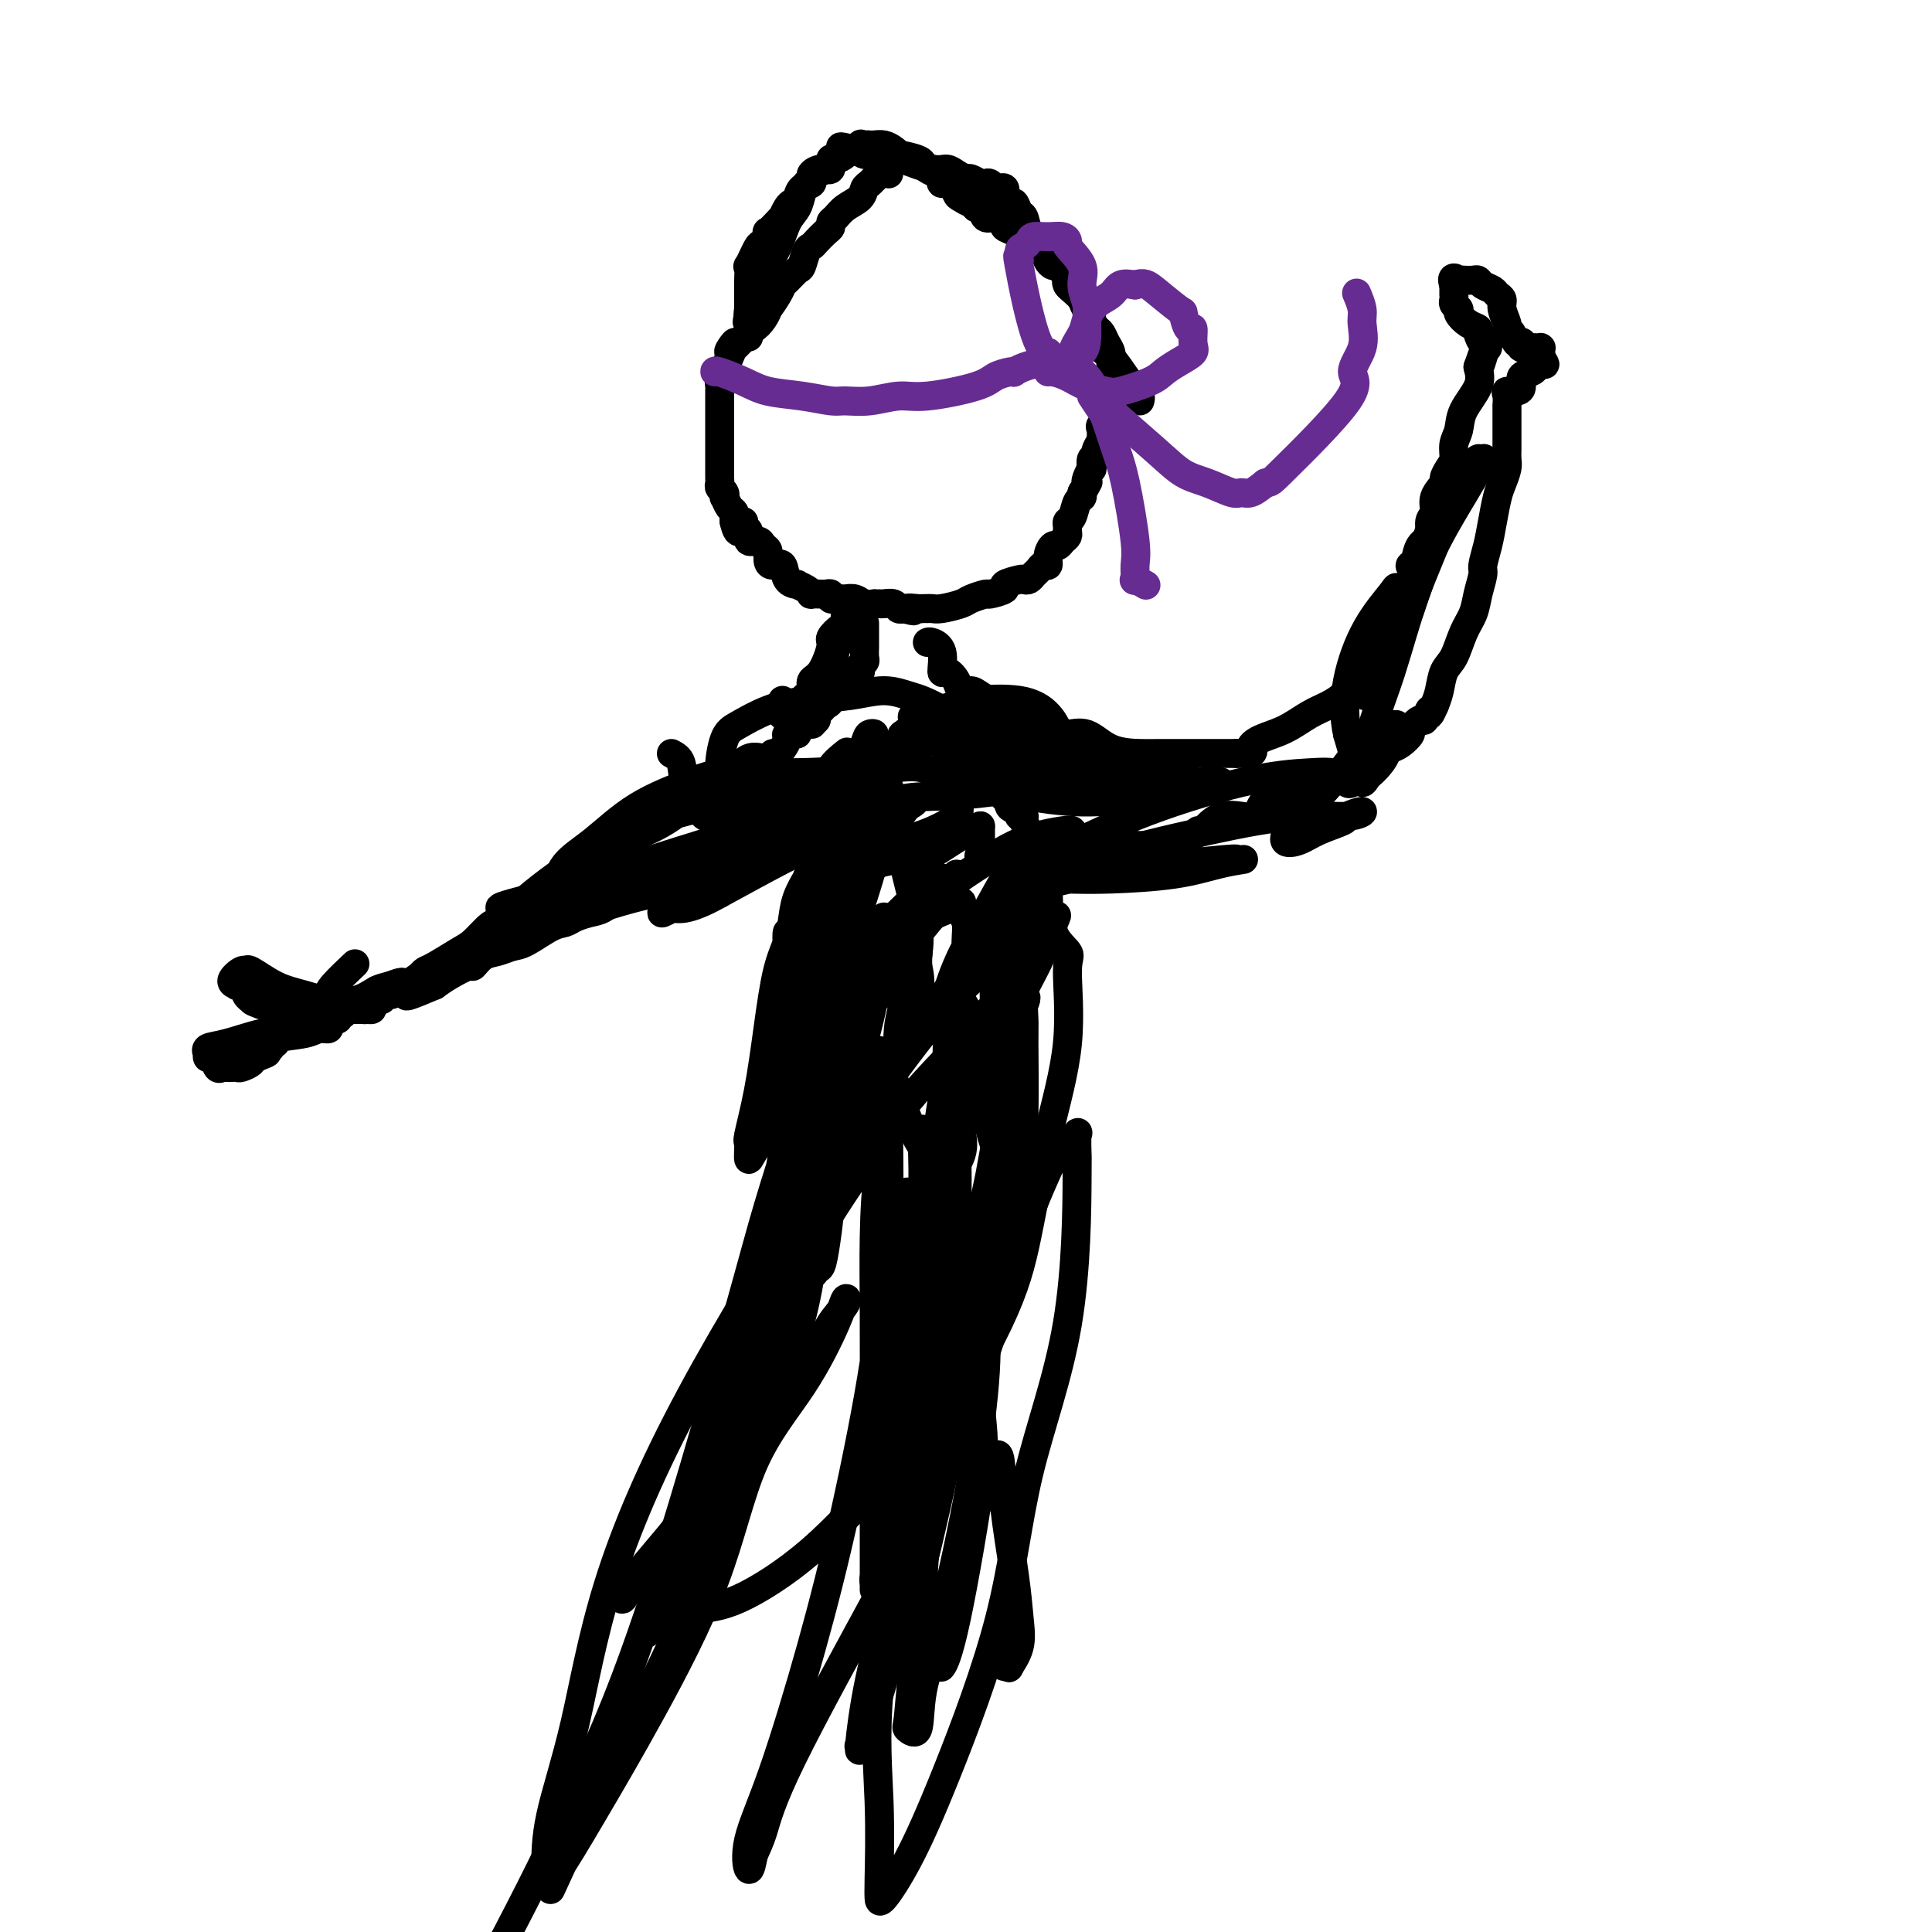 <svg viewBox='0 0 400 400' version='1.1' xmlns='http://www.w3.org/2000/svg' xmlns:xlink='http://www.w3.org/1999/xlink'><g fill='none' stroke='#000000' stroke-width='6' stroke-linecap='round' stroke-linejoin='round'><path d='M184,36c-0.726,-0.120 -1.452,-0.240 -2,0c-0.548,0.240 -0.919,0.841 -1,1c-0.081,0.159 0.126,-0.123 0,0c-0.126,0.123 -0.587,0.653 -1,1c-0.413,0.347 -0.780,0.513 -1,1c-0.220,0.487 -0.293,1.297 -1,2c-0.707,0.703 -2.048,1.301 -3,2c-0.952,0.699 -1.516,1.500 -2,2c-0.484,0.500 -0.889,0.698 -1,1c-0.111,0.302 0.073,0.709 0,1c-0.073,0.291 -0.401,0.467 -1,1c-0.599,0.533 -1.469,1.423 -2,2c-0.531,0.577 -0.723,0.841 -1,1c-0.277,0.159 -0.638,0.213 -1,1c-0.362,0.787 -0.726,2.306 -1,3c-0.274,0.694 -0.459,0.562 -1,1c-0.541,0.438 -1.437,1.447 -2,2c-0.563,0.553 -0.794,0.651 -1,1c-0.206,0.349 -0.387,0.949 -1,2c-0.613,1.051 -1.657,2.554 -2,3c-0.343,0.446 0.014,-0.165 0,0c-0.014,0.165 -0.399,1.105 -1,2c-0.601,0.895 -1.419,1.745 -2,2c-0.581,0.255 -0.926,-0.085 -1,0c-0.074,0.085 0.122,0.596 0,1c-0.122,0.404 -0.561,0.702 -1,1'/><path d='M154,70c-5.051,5.354 -2.678,1.738 -2,1c0.678,-0.738 -0.340,1.402 -1,3c-0.660,1.598 -0.961,2.653 -1,3c-0.039,0.347 0.186,-0.014 0,0c-0.186,0.014 -0.782,0.403 -1,1c-0.218,0.597 -0.058,1.403 0,2c0.058,0.597 0.016,0.986 0,1c-0.016,0.014 -0.004,-0.348 0,0c0.004,0.348 0.001,1.406 0,2c-0.001,0.594 -0.000,0.723 0,1c0.000,0.277 0.000,0.704 0,1c-0.000,0.296 -0.000,0.463 0,1c0.000,0.537 0.000,1.443 0,2c-0.000,0.557 -0.000,0.765 0,1c0.000,0.235 -0.000,0.496 0,1c0.000,0.504 0.000,1.252 0,2c-0.000,0.748 -0.000,1.496 0,2c0.000,0.504 0.000,0.765 0,1c-0.000,0.235 -0.001,0.444 0,1c0.001,0.556 0.004,1.458 0,2c-0.004,0.542 -0.015,0.724 0,1c0.015,0.276 0.056,0.647 0,1c-0.056,0.353 -0.208,0.690 0,1c0.208,0.310 0.778,0.594 1,1c0.222,0.406 0.098,0.935 0,1c-0.098,0.065 -0.170,-0.333 0,0c0.170,0.333 0.582,1.399 1,2c0.418,0.601 0.843,0.739 1,1c0.157,0.261 0.045,0.646 0,1c-0.045,0.354 -0.022,0.677 0,1'/><path d='M152,108c0.935,4.278 1.774,0.974 2,0c0.226,-0.974 -0.161,0.383 0,1c0.161,0.617 0.870,0.493 1,1c0.130,0.507 -0.320,1.645 0,2c0.320,0.355 1.408,-0.072 2,0c0.592,0.072 0.688,0.643 1,1c0.312,0.357 0.842,0.498 1,1c0.158,0.502 -0.055,1.364 0,2c0.055,0.636 0.377,1.045 1,1c0.623,-0.045 1.546,-0.545 2,0c0.454,0.545 0.437,2.136 1,3c0.563,0.864 1.704,1.002 2,1c0.296,-0.002 -0.254,-0.144 0,0c0.254,0.144 1.310,0.575 2,1c0.690,0.425 1.012,0.845 1,1c-0.012,0.155 -0.359,0.045 0,0c0.359,-0.045 1.424,-0.026 2,0c0.576,0.026 0.664,0.060 1,0c0.336,-0.060 0.919,-0.213 1,0c0.081,0.213 -0.341,0.793 0,1c0.341,0.207 1.444,0.041 2,0c0.556,-0.041 0.565,0.041 1,0c0.435,-0.041 1.297,-0.207 2,0c0.703,0.207 1.248,0.788 2,1c0.752,0.212 1.711,0.056 2,0c0.289,-0.056 -0.091,-0.011 0,0c0.091,0.011 0.654,-0.011 1,0c0.346,0.011 0.474,0.054 1,0c0.526,-0.054 1.449,-0.207 2,0c0.551,0.207 0.729,0.773 1,1c0.271,0.227 0.636,0.113 1,0'/><path d='M187,126c3.831,0.928 1.407,0.248 1,0c-0.407,-0.248 1.201,-0.066 2,0c0.799,0.066 0.788,0.015 1,0c0.212,-0.015 0.646,0.007 1,0c0.354,-0.007 0.628,-0.044 1,0c0.372,0.044 0.843,0.170 2,0c1.157,-0.170 3.002,-0.637 4,-1c0.998,-0.363 1.151,-0.622 2,-1c0.849,-0.378 2.396,-0.876 3,-1c0.604,-0.124 0.266,0.124 1,0c0.734,-0.124 2.539,-0.621 3,-1c0.461,-0.379 -0.424,-0.641 0,-1c0.424,-0.359 2.155,-0.817 3,-1c0.845,-0.183 0.803,-0.092 1,0c0.197,0.092 0.631,0.184 1,0c0.369,-0.184 0.672,-0.643 1,-1c0.328,-0.357 0.679,-0.611 1,-1c0.321,-0.389 0.611,-0.912 1,-1c0.389,-0.088 0.878,0.261 1,0c0.122,-0.261 -0.121,-1.131 0,-2c0.121,-0.869 0.607,-1.739 1,-2c0.393,-0.261 0.694,0.085 1,0c0.306,-0.085 0.617,-0.601 1,-1c0.383,-0.399 0.838,-0.682 1,-1c0.162,-0.318 0.032,-0.670 0,-1c-0.032,-0.330 0.034,-0.638 0,-1c-0.034,-0.362 -0.166,-0.779 0,-1c0.166,-0.221 0.632,-0.245 1,-1c0.368,-0.755 0.637,-2.242 1,-3c0.363,-0.758 0.818,-0.788 1,-1c0.182,-0.212 0.091,-0.606 0,-1'/><path d='M224,102c1.789,-3.057 1.263,-2.200 1,-2c-0.263,0.200 -0.263,-0.257 0,-1c0.263,-0.743 0.789,-1.772 1,-2c0.211,-0.228 0.108,0.343 0,0c-0.108,-0.343 -0.221,-1.601 0,-2c0.221,-0.399 0.777,0.062 1,0c0.223,-0.062 0.113,-0.646 0,-1c-0.113,-0.354 -0.228,-0.476 0,-1c0.228,-0.524 0.801,-1.448 1,-2c0.199,-0.552 0.025,-0.732 0,-1c-0.025,-0.268 0.098,-0.624 0,-1c-0.098,-0.376 -0.419,-0.770 0,-1c0.419,-0.230 1.576,-0.294 2,-1c0.424,-0.706 0.114,-2.052 0,-3c-0.114,-0.948 -0.030,-1.497 0,-2c0.030,-0.503 0.008,-0.961 0,-1c-0.008,-0.039 -0.002,0.340 0,0c0.002,-0.340 0.000,-1.400 0,-2c-0.000,-0.600 0.001,-0.741 0,-1c-0.001,-0.259 -0.003,-0.635 0,-1c0.003,-0.365 0.012,-0.717 0,-1c-0.012,-0.283 -0.044,-0.495 0,-1c0.044,-0.505 0.166,-1.304 0,-2c-0.166,-0.696 -0.618,-1.291 -1,-2c-0.382,-0.709 -0.694,-1.533 -1,-2c-0.306,-0.467 -0.607,-0.576 -1,-1c-0.393,-0.424 -0.879,-1.163 -1,-2c-0.121,-0.837 0.122,-1.771 0,-2c-0.122,-0.229 -0.610,0.246 -1,0c-0.390,-0.246 -0.683,-1.213 -1,-2c-0.317,-0.787 -0.659,-1.393 -1,-2'/><path d='M223,60c-1.550,-2.361 -1.925,-0.763 -2,-1c-0.075,-0.237 0.148,-2.309 0,-3c-0.148,-0.691 -0.669,-0.002 -1,0c-0.331,0.002 -0.474,-0.684 -1,-1c-0.526,-0.316 -1.436,-0.264 -2,-1c-0.564,-0.736 -0.781,-2.262 -1,-3c-0.219,-0.738 -0.440,-0.689 -1,-1c-0.560,-0.311 -1.459,-0.981 -2,-2c-0.541,-1.019 -0.723,-2.386 -1,-3c-0.277,-0.614 -0.649,-0.475 -1,-1c-0.351,-0.525 -0.682,-1.714 -1,-2c-0.318,-0.286 -0.624,0.329 -1,0c-0.376,-0.329 -0.822,-1.604 -1,-2c-0.178,-0.396 -0.089,0.086 0,0c0.089,-0.086 0.178,-0.741 0,-1c-0.178,-0.259 -0.624,-0.121 -1,0c-0.376,0.121 -0.682,0.225 -1,0c-0.318,-0.225 -0.648,-0.777 -1,-1c-0.352,-0.223 -0.727,-0.115 -1,0c-0.273,0.115 -0.443,0.237 -1,0c-0.557,-0.237 -1.500,-0.832 -2,-1c-0.500,-0.168 -0.556,0.092 -1,0c-0.444,-0.092 -1.275,-0.536 -2,-1c-0.725,-0.464 -1.343,-0.946 -2,-1c-0.657,-0.054 -1.352,0.322 -3,0c-1.648,-0.322 -4.249,-1.340 -6,-2c-1.751,-0.660 -2.651,-0.961 -4,-1c-1.349,-0.039 -3.145,0.186 -4,0c-0.855,-0.186 -0.769,-0.781 -1,-1c-0.231,-0.219 -0.780,-0.063 -1,0c-0.220,0.063 -0.110,0.031 0,0'/><path d='M177,31c-4.736,-1.126 -2.575,-0.442 -2,0c0.575,0.442 -0.437,0.643 -1,1c-0.563,0.357 -0.679,0.869 -1,1c-0.321,0.131 -0.847,-0.120 -1,0c-0.153,0.120 0.066,0.610 0,1c-0.066,0.390 -0.417,0.681 -1,1c-0.583,0.319 -1.399,0.667 -2,1c-0.601,0.333 -0.987,0.653 -1,1c-0.013,0.347 0.348,0.722 0,1c-0.348,0.278 -1.403,0.460 -2,1c-0.597,0.540 -0.734,1.436 -1,2c-0.266,0.564 -0.662,0.794 -1,1c-0.338,0.206 -0.620,0.389 -1,1c-0.380,0.611 -0.859,1.651 -1,2c-0.141,0.349 0.054,0.009 0,0c-0.054,-0.009 -0.358,0.314 -1,1c-0.642,0.686 -1.624,1.735 -2,2c-0.376,0.265 -0.147,-0.253 0,0c0.147,0.253 0.211,1.277 0,2c-0.211,0.723 -0.698,1.146 -1,1c-0.302,-0.146 -0.421,-0.862 -1,0c-0.579,0.862 -1.619,3.301 -2,4c-0.381,0.699 -0.102,-0.342 0,0c0.102,0.342 0.027,2.066 0,3c-0.027,0.934 -0.007,1.076 0,1c0.007,-0.076 0.002,-0.371 0,0c-0.002,0.371 -0.001,1.409 0,2c0.001,0.591 0.000,0.736 0,1c-0.000,0.264 -0.000,0.648 0,1c0.000,0.352 0.000,0.672 0,1c-0.000,0.328 -0.000,0.664 0,1'/><path d='M155,65c-0.619,2.815 -0.166,1.353 0,1c0.166,-0.353 0.044,0.405 0,1c-0.044,0.595 -0.011,1.028 0,1c0.011,-0.028 0.002,-0.518 0,0c-0.002,0.518 0.005,2.043 0,2c-0.005,-0.043 -0.022,-1.653 0,-2c0.022,-0.347 0.081,0.568 0,0c-0.081,-0.568 -0.303,-2.618 0,-4c0.303,-1.382 1.131,-2.096 2,-3c0.869,-0.904 1.781,-1.999 2,-3c0.219,-1.001 -0.254,-1.910 0,-3c0.254,-1.090 1.233,-2.362 2,-4c0.767,-1.638 1.320,-3.643 2,-5c0.680,-1.357 1.487,-2.065 2,-3c0.513,-0.935 0.731,-2.097 1,-3c0.269,-0.903 0.587,-1.546 1,-2c0.413,-0.454 0.919,-0.718 1,-1c0.081,-0.282 -0.264,-0.583 0,-1c0.264,-0.417 1.135,-0.952 2,-1c0.865,-0.048 1.723,0.390 2,0c0.277,-0.390 -0.028,-1.607 0,-2c0.028,-0.393 0.389,0.039 1,0c0.611,-0.039 1.472,-0.549 2,-1c0.528,-0.451 0.722,-0.843 1,-1c0.278,-0.157 0.639,-0.078 1,0'/><path d='M177,31c1.881,-1.619 1.084,-1.167 1,-1c-0.084,0.167 0.544,0.047 1,0c0.456,-0.047 0.740,-0.023 1,0c0.260,0.023 0.497,0.044 1,0c0.503,-0.044 1.273,-0.153 2,0c0.727,0.153 1.410,0.567 2,1c0.590,0.433 1.086,0.886 1,1c-0.086,0.114 -0.753,-0.110 0,0c0.753,0.110 2.926,0.554 4,1c1.074,0.446 1.048,0.893 1,1c-0.048,0.107 -0.120,-0.125 0,0c0.120,0.125 0.431,0.606 1,1c0.569,0.394 1.395,0.701 2,1c0.605,0.299 0.987,0.591 1,1c0.013,0.409 -0.344,0.937 0,1c0.344,0.063 1.388,-0.338 2,0c0.612,0.338 0.790,1.415 1,2c0.210,0.585 0.452,0.676 1,1c0.548,0.324 1.403,0.879 2,1c0.597,0.121 0.936,-0.193 1,0c0.064,0.193 -0.147,0.892 0,1c0.147,0.108 0.650,-0.374 1,0c0.350,0.374 0.545,1.606 1,2c0.455,0.394 1.168,-0.049 2,0c0.832,0.049 1.781,0.591 2,1c0.219,0.409 -0.292,0.687 0,1c0.292,0.313 1.386,0.661 2,1c0.614,0.339 0.747,0.668 1,1c0.253,0.332 0.627,0.666 1,1'/><path d='M212,50c3.357,2.571 0.750,0.500 0,0c-0.750,-0.500 0.359,0.573 1,1c0.641,0.427 0.816,0.210 1,0c0.184,-0.210 0.378,-0.411 1,0c0.622,0.411 1.672,1.434 2,2c0.328,0.566 -0.065,0.676 0,1c0.065,0.324 0.589,0.863 1,1c0.411,0.137 0.708,-0.128 1,0c0.292,0.128 0.579,0.648 1,1c0.421,0.352 0.976,0.534 1,1c0.024,0.466 -0.482,1.215 0,2c0.482,0.785 1.953,1.606 3,3c1.047,1.394 1.672,3.361 2,5c0.328,1.639 0.360,2.951 1,4c0.640,1.049 1.888,1.835 3,3c1.112,1.165 2.088,2.708 3,4c0.912,1.292 1.761,2.332 2,3c0.239,0.668 -0.132,0.962 0,1c0.132,0.038 0.766,-0.182 1,0c0.234,0.182 0.067,0.766 0,1c-0.067,0.234 -0.033,0.117 0,0'/><path d='M179,129c0.000,0.438 0.000,0.876 0,1c-0.000,0.124 -0.000,-0.065 0,0c0.000,0.065 0.001,0.385 0,1c-0.001,0.615 -0.004,1.527 0,2c0.004,0.473 0.015,0.509 0,1c-0.015,0.491 -0.055,1.438 0,2c0.055,0.562 0.207,0.738 0,1c-0.207,0.262 -0.771,0.608 -1,1c-0.229,0.392 -0.122,0.830 0,1c0.122,0.170 0.259,0.074 0,0c-0.259,-0.074 -0.913,-0.124 -1,0c-0.087,0.124 0.393,0.424 0,1c-0.393,0.576 -1.660,1.429 -2,2c-0.340,0.571 0.245,0.860 0,1c-0.245,0.140 -1.321,0.130 -2,0c-0.679,-0.130 -0.960,-0.381 -1,0c-0.040,0.381 0.160,1.395 0,2c-0.160,0.605 -0.681,0.803 -1,1c-0.319,0.197 -0.436,0.393 -1,1c-0.564,0.607 -1.575,1.625 -2,2c-0.425,0.375 -0.264,0.107 0,0c0.264,-0.107 0.632,-0.054 1,0'/><path d='M169,149c-1.500,1.667 -0.750,0.833 0,0'/><path d='M192,133c0.192,-0.102 0.384,-0.204 1,0c0.616,0.204 1.656,0.714 2,2c0.344,1.286 -0.006,3.349 0,4c0.006,0.651 0.370,-0.111 1,0c0.630,0.111 1.525,1.094 2,2c0.475,0.906 0.529,1.734 1,2c0.471,0.266 1.358,-0.031 2,0c0.642,0.031 1.039,0.389 2,1c0.961,0.611 2.486,1.474 4,2c1.514,0.526 3.017,0.715 4,1c0.983,0.285 1.447,0.667 2,1c0.553,0.333 1.196,0.615 2,1c0.804,0.385 1.768,0.871 2,1c0.232,0.129 -0.268,-0.099 0,0c0.268,0.099 1.304,0.524 2,1c0.696,0.476 1.053,1.003 2,1c0.947,-0.003 2.484,-0.537 4,0c1.516,0.537 3.013,2.144 5,3c1.987,0.856 4.466,0.961 6,1c1.534,0.039 2.122,0.010 4,0c1.878,-0.010 5.044,-0.003 7,0c1.956,0.003 2.702,0.001 4,0c1.298,-0.001 3.149,-0.000 5,0'/><path d='M256,156c4.644,0.028 3.253,-0.401 3,-1c-0.253,-0.599 0.632,-1.368 2,-2c1.368,-0.632 3.219,-1.128 5,-2c1.781,-0.872 3.492,-2.120 5,-3c1.508,-0.880 2.813,-1.393 4,-2c1.187,-0.607 2.254,-1.307 3,-2c0.746,-0.693 1.169,-1.379 2,-2c0.831,-0.621 2.068,-1.175 3,-2c0.932,-0.825 1.559,-1.919 2,-3c0.441,-1.081 0.694,-2.147 1,-3c0.306,-0.853 0.663,-1.492 1,-2c0.337,-0.508 0.655,-0.885 1,-2c0.345,-1.115 0.719,-2.968 1,-4c0.281,-1.032 0.469,-1.243 1,-2c0.531,-0.757 1.404,-2.060 2,-3c0.596,-0.940 0.915,-1.516 1,-2c0.085,-0.484 -0.064,-0.877 0,-2c0.064,-1.123 0.341,-2.975 1,-4c0.659,-1.025 1.701,-1.224 2,-2c0.299,-0.776 -0.145,-2.129 0,-3c0.145,-0.871 0.879,-1.259 1,-2c0.121,-0.741 -0.370,-1.836 0,-3c0.370,-1.164 1.601,-2.398 2,-3c0.399,-0.602 -0.033,-0.572 0,-1c0.033,-0.428 0.531,-1.313 1,-2c0.469,-0.687 0.907,-1.177 1,-2c0.093,-0.823 -0.160,-1.980 0,-3c0.160,-1.020 0.734,-1.902 1,-3c0.266,-1.098 0.226,-2.411 1,-4c0.774,-1.589 2.364,-3.454 3,-5c0.636,-1.546 0.318,-2.773 0,-4'/><path d='M306,76c3.489,-9.933 1.711,-4.267 1,-2c-0.711,2.267 -0.356,1.133 0,0'/><path d='M175,127c-0.013,0.717 -0.026,1.435 0,2c0.026,0.565 0.093,0.978 0,1c-0.093,0.022 -0.344,-0.346 -1,0c-0.656,0.346 -1.716,1.406 -2,2c-0.284,0.594 0.208,0.722 0,2c-0.208,1.278 -1.116,3.704 -2,5c-0.884,1.296 -1.742,1.461 -2,2c-0.258,0.539 0.086,1.454 0,2c-0.086,0.546 -0.600,0.725 -1,1c-0.400,0.275 -0.685,0.648 -1,1c-0.315,0.352 -0.659,0.684 -1,1c-0.341,0.316 -0.680,0.618 -1,1c-0.320,0.382 -0.622,0.846 -1,1c-0.378,0.154 -0.833,-0.001 -1,0c-0.167,0.001 -0.045,0.158 0,0c0.045,-0.158 0.012,-0.630 0,-1c-0.012,-0.370 -0.003,-0.638 0,-1c0.003,-0.362 0.001,-0.818 0,-1c-0.001,-0.182 -0.000,-0.091 0,0'/><path d='M174,133c-0.393,-0.041 -0.786,-0.082 -1,1c-0.214,1.082 -0.247,3.288 -1,5c-0.753,1.712 -2.224,2.932 -3,4c-0.776,1.068 -0.857,1.984 -1,3c-0.143,1.016 -0.349,2.131 -1,3c-0.651,0.869 -1.747,1.493 -2,2c-0.253,0.507 0.336,0.896 0,1c-0.336,0.104 -1.596,-0.077 -2,0c-0.404,0.077 0.049,0.413 0,1c-0.049,0.587 -0.601,1.425 -1,2c-0.399,0.575 -0.646,0.885 -1,1c-0.354,0.115 -0.815,0.033 -1,0c-0.185,-0.033 -0.092,-0.016 0,0'/><path d='M308,72c0.080,-0.476 0.159,-0.953 0,-1c-0.159,-0.047 -0.558,0.335 -1,0c-0.442,-0.335 -0.927,-1.386 -1,-2c-0.073,-0.614 0.267,-0.792 0,-1c-0.267,-0.208 -1.142,-0.447 -2,-1c-0.858,-0.553 -1.698,-1.419 -2,-2c-0.302,-0.581 -0.067,-0.876 0,-1c0.067,-0.124 -0.035,-0.076 0,0c0.035,0.076 0.205,0.179 0,0c-0.205,-0.179 -0.787,-0.639 -1,-1c-0.213,-0.361 -0.057,-0.622 0,-1c0.057,-0.378 0.015,-0.875 0,-1c-0.015,-0.125 -0.004,0.120 0,0c0.004,-0.120 0.001,-0.606 0,-1c-0.001,-0.394 -0.001,-0.697 0,-1'/><path d='M301,59c-0.848,-2.238 0.533,-1.332 1,-1c0.467,0.332 0.022,0.092 0,0c-0.022,-0.092 0.379,-0.036 1,0c0.621,0.036 1.461,0.051 2,0c0.539,-0.051 0.775,-0.169 1,0c0.225,0.169 0.437,0.624 1,1c0.563,0.376 1.475,0.671 2,1c0.525,0.329 0.662,0.690 1,1c0.338,0.310 0.878,0.568 1,1c0.122,0.432 -0.175,1.037 0,2c0.175,0.963 0.821,2.283 1,3c0.179,0.717 -0.109,0.832 0,1c0.109,0.168 0.616,0.388 1,1c0.384,0.612 0.646,1.614 1,2c0.354,0.386 0.802,0.156 1,0c0.198,-0.156 0.148,-0.238 0,0c-0.148,0.238 -0.393,0.796 0,1c0.393,0.204 1.426,0.054 2,0c0.574,-0.054 0.690,-0.011 1,0c0.310,0.011 0.815,-0.008 1,0c0.185,0.008 0.050,0.043 0,0c-0.050,-0.043 -0.013,-0.166 0,0c0.013,0.166 0.004,0.619 0,1c-0.004,0.381 -0.002,0.691 0,1'/><path d='M319,74c1.600,2.346 0.601,1.209 0,1c-0.601,-0.209 -0.804,0.508 -1,1c-0.196,0.492 -0.386,0.758 -1,1c-0.614,0.242 -1.653,0.459 -2,1c-0.347,0.541 -0.002,1.407 0,2c0.002,0.593 -0.339,0.913 -1,1c-0.661,0.087 -1.641,-0.060 -2,0c-0.359,0.060 -0.096,0.327 0,1c0.096,0.673 0.026,1.752 0,2c-0.026,0.248 -0.007,-0.334 0,0c0.007,0.334 0.002,1.584 0,2c-0.002,0.416 -0.000,-0.002 0,0c0.000,0.002 -0.000,0.423 0,1c0.000,0.577 0.001,1.308 0,2c-0.001,0.692 -0.003,1.343 0,2c0.003,0.657 0.012,1.318 0,2c-0.012,0.682 -0.045,1.385 0,2c0.045,0.615 0.167,1.143 0,2c-0.167,0.857 -0.623,2.044 -1,3c-0.377,0.956 -0.675,1.682 -1,3c-0.325,1.318 -0.679,3.226 -1,5c-0.321,1.774 -0.610,3.412 -1,5c-0.390,1.588 -0.881,3.126 -1,4c-0.119,0.874 0.134,1.084 0,2c-0.134,0.916 -0.656,2.537 -1,4c-0.344,1.463 -0.512,2.769 -1,4c-0.488,1.231 -1.297,2.388 -2,4c-0.703,1.612 -1.302,3.680 -2,5c-0.698,1.320 -1.496,1.894 -2,3c-0.504,1.106 -0.716,2.745 -1,4c-0.284,1.255 -0.642,2.128 -1,3'/><path d='M297,146c-1.565,3.655 -0.978,1.293 -1,1c-0.022,-0.293 -0.653,1.483 -1,2c-0.347,0.517 -0.411,-0.226 -1,0c-0.589,0.226 -1.703,1.422 -2,2c-0.297,0.578 0.224,0.540 0,1c-0.224,0.460 -1.194,1.420 -2,2c-0.806,0.580 -1.447,0.782 -2,1c-0.553,0.218 -1.019,0.452 -2,1c-0.981,0.548 -2.478,1.409 -3,2c-0.522,0.591 -0.068,0.913 0,1c0.068,0.087 -0.250,-0.060 -1,0c-0.750,0.060 -1.934,0.326 -3,1c-1.066,0.674 -2.015,1.754 -3,2c-0.985,0.246 -2.007,-0.342 -3,0c-0.993,0.342 -1.958,1.614 -3,2c-1.042,0.386 -2.162,-0.113 -3,0c-0.838,0.113 -1.396,0.840 -2,1c-0.604,0.160 -1.256,-0.246 -2,0c-0.744,0.246 -1.579,1.144 -2,2c-0.421,0.856 -0.427,1.669 -1,2c-0.573,0.331 -1.713,0.179 -3,0c-1.287,-0.179 -2.723,-0.385 -4,0c-1.277,0.385 -2.396,1.360 -3,2c-0.604,0.640 -0.693,0.946 -1,1c-0.307,0.054 -0.833,-0.143 -1,0c-0.167,0.143 0.023,0.627 -1,1c-1.023,0.373 -3.260,0.636 -5,1c-1.740,0.364 -2.982,0.830 -4,1c-1.018,0.170 -1.813,0.046 -3,0c-1.187,-0.046 -2.768,-0.013 -4,0c-1.232,0.013 -2.116,0.007 -3,0'/><path d='M228,175c-3.420,0.310 -2.470,0.084 -3,0c-0.530,-0.084 -2.541,-0.025 -4,0c-1.459,0.025 -2.366,0.018 -3,0c-0.634,-0.018 -0.996,-0.045 -1,0c-0.004,0.045 0.349,0.163 0,0c-0.349,-0.163 -1.399,-0.608 -2,-1c-0.601,-0.392 -0.754,-0.731 -1,-1c-0.246,-0.269 -0.586,-0.468 -1,-1c-0.414,-0.532 -0.903,-1.398 -1,-2c-0.097,-0.602 0.199,-0.939 0,-1c-0.199,-0.061 -0.894,0.155 -1,0c-0.106,-0.155 0.378,-0.682 0,-1c-0.378,-0.318 -1.618,-0.429 -2,-1c-0.382,-0.571 0.094,-1.603 0,-2c-0.094,-0.397 -0.757,-0.158 -1,0c-0.243,0.158 -0.065,0.235 0,0c0.065,-0.235 0.019,-0.781 0,-1c-0.019,-0.219 -0.009,-0.109 0,0'/><path d='M158,157c-1.041,-0.211 -2.083,-0.423 -3,0c-0.917,0.423 -1.710,1.480 -3,2c-1.290,0.520 -3.075,0.503 -4,1c-0.925,0.497 -0.988,1.507 -2,2c-1.012,0.493 -2.973,0.470 -4,1c-1.027,0.530 -1.119,1.613 -1,2c0.119,0.387 0.451,0.079 0,0c-0.451,-0.079 -1.685,0.071 -2,0c-0.315,-0.071 0.288,-0.363 0,0c-0.288,0.363 -1.466,1.381 -2,2c-0.534,0.619 -0.425,0.838 -1,1c-0.575,0.162 -1.834,0.268 -3,1c-1.166,0.732 -2.240,2.091 -3,3c-0.760,0.909 -1.205,1.369 -2,2c-0.795,0.631 -1.939,1.434 -3,2c-1.061,0.566 -2.038,0.896 -3,2c-0.962,1.104 -1.909,2.982 -3,4c-1.091,1.018 -2.327,1.176 -4,2c-1.673,0.824 -3.784,2.313 -5,3c-1.216,0.687 -1.537,0.572 -2,1c-0.463,0.428 -1.069,1.398 -2,2c-0.931,0.602 -2.186,0.837 -3,1c-0.814,0.163 -1.188,0.253 -2,1c-0.812,0.747 -2.063,2.150 -3,3c-0.937,0.850 -1.560,1.145 -3,2c-1.440,0.855 -3.695,2.269 -5,3c-1.305,0.731 -1.658,0.780 -2,1c-0.342,0.220 -0.671,0.610 -1,1'/><path d='M87,202c-9.329,6.494 -5.151,3.229 -4,2c1.151,-1.229 -0.724,-0.420 -2,0c-1.276,0.420 -1.953,0.453 -3,1c-1.047,0.547 -2.462,1.608 -4,2c-1.538,0.392 -3.197,0.116 -4,0c-0.803,-0.116 -0.750,-0.070 -1,0c-0.250,0.070 -0.802,0.165 -1,0c-0.198,-0.165 -0.043,-0.591 0,-1c0.043,-0.409 -0.027,-0.803 1,-2c1.027,-1.197 3.151,-3.199 4,-4c0.849,-0.801 0.425,-0.400 0,0'/><path d='M175,156c0.331,-0.262 0.662,-0.525 0,0c-0.662,0.525 -2.319,1.837 -3,3c-0.681,1.163 -0.388,2.178 -1,3c-0.612,0.822 -2.128,1.451 -3,2c-0.872,0.549 -1.099,1.018 -2,2c-0.901,0.982 -2.476,2.475 -3,3c-0.524,0.525 0.005,0.080 -1,1c-1.005,0.920 -3.542,3.203 -5,4c-1.458,0.797 -1.836,0.107 -3,0c-1.164,-0.107 -3.113,0.370 -4,1c-0.887,0.630 -0.713,1.413 -1,2c-0.287,0.587 -1.034,0.977 -2,1c-0.966,0.023 -2.152,-0.321 -3,0c-0.848,0.321 -1.357,1.308 -3,2c-1.643,0.692 -4.421,1.088 -6,2c-1.579,0.912 -1.960,2.338 -3,3c-1.040,0.662 -2.740,0.559 -4,1c-1.260,0.441 -2.082,1.426 -3,2c-0.918,0.574 -1.933,0.739 -3,1c-1.067,0.261 -2.186,0.619 -3,1c-0.814,0.381 -1.323,0.785 -2,1c-0.677,0.215 -1.522,0.241 -3,1c-1.478,0.759 -3.591,2.250 -5,3c-1.409,0.750 -2.115,0.760 -3,1c-0.885,0.240 -1.948,0.711 -3,1c-1.052,0.289 -2.091,0.395 -3,1c-0.909,0.605 -1.687,1.709 -2,2c-0.313,0.291 -0.161,-0.229 -1,0c-0.839,0.229 -2.668,1.208 -4,2c-1.332,0.792 -2.166,1.396 -3,2'/><path d='M90,204c-10.619,4.533 -3.665,0.865 -3,0c0.665,-0.865 -4.958,1.074 -7,2c-2.042,0.926 -0.504,0.841 -1,1c-0.496,0.159 -3.027,0.563 -4,1c-0.973,0.437 -0.390,0.906 -1,1c-0.610,0.094 -2.415,-0.186 -3,0c-0.585,0.186 0.049,0.837 0,1c-0.049,0.163 -0.782,-0.163 -1,0c-0.218,0.163 0.079,0.813 0,1c-0.079,0.187 -0.534,-0.091 -1,0c-0.466,0.091 -0.943,0.549 -1,1c-0.057,0.451 0.305,0.895 0,1c-0.305,0.105 -1.277,-0.131 -2,0c-0.723,0.131 -1.198,0.627 -3,1c-1.802,0.373 -4.930,0.622 -6,1c-1.070,0.378 -0.081,0.885 0,1c0.081,0.115 -0.748,-0.161 -1,0c-0.252,0.161 0.071,0.760 0,1c-0.071,0.240 -0.535,0.120 -1,0'/><path d='M55,217c-5.302,2.189 -1.056,1.161 0,1c1.056,-0.161 -1.079,0.545 -2,1c-0.921,0.455 -0.628,0.658 -1,1c-0.372,0.342 -1.409,0.823 -2,1c-0.591,0.177 -0.736,0.049 -1,0c-0.264,-0.049 -0.648,-0.021 -1,0c-0.352,0.021 -0.672,0.035 -1,0c-0.328,-0.035 -0.662,-0.118 -1,0c-0.338,0.118 -0.678,0.439 -1,0c-0.322,-0.439 -0.625,-1.638 -1,-2c-0.375,-0.362 -0.824,0.111 -1,0c-0.176,-0.111 -0.081,-0.807 0,-1c0.081,-0.193 0.148,0.119 0,0c-0.148,-0.119 -0.512,-0.667 0,-1c0.512,-0.333 1.901,-0.451 4,-1c2.099,-0.549 4.908,-1.528 7,-2c2.092,-0.472 3.468,-0.436 5,-1c1.532,-0.564 3.220,-1.729 5,-2c1.780,-0.271 3.651,0.351 2,0c-1.651,-0.351 -6.826,-1.676 -12,-3'/><path d='M54,208c-1.951,-0.662 -1.828,-0.818 -2,-1c-0.172,-0.182 -0.640,-0.390 -1,-1c-0.360,-0.610 -0.612,-1.621 -1,-2c-0.388,-0.379 -0.913,-0.125 -1,0c-0.087,0.125 0.264,0.122 0,0c-0.264,-0.122 -1.142,-0.363 -1,-1c0.142,-0.637 1.305,-1.671 2,-2c0.695,-0.329 0.922,0.048 1,0c0.078,-0.048 0.007,-0.521 1,0c0.993,0.521 3.050,2.034 5,3c1.950,0.966 3.795,1.384 6,2c2.205,0.616 4.772,1.431 7,2c2.228,0.569 4.117,0.892 5,1c0.883,0.108 0.758,0.001 1,0c0.242,-0.001 0.849,0.105 1,0c0.151,-0.105 -0.155,-0.420 0,-1c0.155,-0.580 0.773,-1.425 1,-2c0.227,-0.575 0.065,-0.878 0,-1c-0.065,-0.122 -0.032,-0.061 0,0'/><path d='M139,156c0.815,0.423 1.629,0.845 2,2c0.371,1.155 0.298,3.042 1,5c0.702,1.958 2.179,3.988 3,5c0.821,1.012 0.984,1.008 1,1c0.016,-0.008 -0.117,-0.020 0,0c0.117,0.020 0.482,0.071 1,0c0.518,-0.071 1.189,-0.263 4,-1c2.811,-0.737 7.762,-2.020 13,-3c5.238,-0.980 10.762,-1.656 13,-2c2.238,-0.344 1.189,-0.355 1,0c-0.189,0.355 0.483,1.076 -1,2c-1.483,0.924 -5.122,2.051 -10,4c-4.878,1.949 -10.996,4.718 -18,7c-7.004,2.282 -14.895,4.075 -23,6c-8.105,1.925 -16.424,3.983 -20,5c-3.576,1.017 -2.407,0.995 -2,1c0.407,0.005 0.053,0.039 0,0c-0.053,-0.039 0.196,-0.151 3,-1c2.804,-0.849 8.164,-2.434 13,-4c4.836,-1.566 9.148,-3.114 15,-5c5.852,-1.886 13.243,-4.110 19,-6c5.757,-1.890 9.878,-3.445 14,-5'/><path d='M168,167c11.775,-3.549 10.214,-2.423 10,-2c-0.214,0.423 0.920,0.143 1,0c0.080,-0.143 -0.893,-0.147 -1,0c-0.107,0.147 0.652,0.447 -1,2c-1.652,1.553 -5.716,4.360 -10,7c-4.284,2.640 -8.788,5.114 -15,7c-6.212,1.886 -14.132,3.185 -21,5c-6.868,1.815 -12.685,4.147 -17,5c-4.315,0.853 -7.130,0.227 -8,0c-0.870,-0.227 0.204,-0.054 0,0c-0.204,0.054 -1.687,-0.009 0,-2c1.687,-1.991 6.542,-5.910 11,-9c4.458,-3.090 8.518,-5.351 13,-8c4.482,-2.649 9.384,-5.684 14,-7c4.616,-1.316 8.944,-0.911 12,-1c3.056,-0.089 4.840,-0.673 6,-1c1.160,-0.327 1.695,-0.397 2,0c0.305,0.397 0.379,1.262 0,2c-0.379,0.738 -1.211,1.350 -3,3c-1.789,1.650 -4.536,4.338 -8,6c-3.464,1.662 -7.647,2.298 -12,4c-4.353,1.702 -8.876,4.469 -13,6c-4.124,1.531 -7.849,1.827 -10,2c-2.151,0.173 -2.727,0.224 -3,0c-0.273,-0.224 -0.241,-0.725 0,-2c0.241,-1.275 0.692,-3.326 2,-5c1.308,-1.674 3.475,-2.971 6,-5c2.525,-2.029 5.409,-4.791 9,-7c3.591,-2.209 7.890,-3.864 11,-5c3.110,-1.136 5.031,-1.753 6,-2c0.969,-0.247 0.984,-0.123 1,0'/><path d='M150,160c2.694,-1.275 0.430,-0.961 -1,0c-1.430,0.961 -2.027,2.569 -3,4c-0.973,1.431 -2.321,2.686 -5,4c-2.679,1.314 -6.689,2.688 -9,4c-2.311,1.312 -2.924,2.563 -4,3c-1.076,0.437 -2.614,0.062 -3,0c-0.386,-0.062 0.380,0.191 1,0c0.620,-0.191 1.092,-0.825 2,-2c0.908,-1.175 2.250,-2.891 5,-5c2.750,-2.109 6.909,-4.609 10,-6c3.091,-1.391 5.115,-1.671 6,-2c0.885,-0.329 0.632,-0.708 1,-1c0.368,-0.292 1.357,-0.498 0,1c-1.357,1.498 -5.060,4.699 -8,7c-2.940,2.301 -5.116,3.701 -8,5c-2.884,1.299 -6.474,2.495 -8,3c-1.526,0.505 -0.986,0.317 -1,0c-0.014,-0.317 -0.581,-0.764 2,-2c2.581,-1.236 8.310,-3.260 15,-5c6.690,-1.740 14.340,-3.195 21,-4c6.660,-0.805 12.329,-0.960 15,-1c2.671,-0.040 2.343,0.033 3,0c0.657,-0.033 2.300,-0.174 0,2c-2.300,2.174 -8.542,6.662 -12,9c-3.458,2.338 -4.131,2.525 -7,4c-2.869,1.475 -7.935,4.237 -13,7'/><path d='M149,185c-7.073,4.013 -8.755,3.046 -10,3c-1.245,-0.046 -2.052,0.828 -2,1c0.052,0.172 0.965,-0.357 4,-2c3.035,-1.643 8.194,-4.399 14,-7c5.806,-2.601 12.259,-5.048 16,-6c3.741,-0.952 4.770,-0.409 5,0c0.230,0.409 -0.337,0.684 -1,1c-0.663,0.316 -1.420,0.673 -2,1c-0.580,0.327 -0.982,0.624 -1,1c-0.018,0.376 0.349,0.832 0,1c-0.349,0.168 -1.414,0.048 -2,0c-0.586,-0.048 -0.693,-0.022 -1,0c-0.307,0.022 -0.815,0.042 -1,0c-0.185,-0.042 -0.045,-0.147 0,-1c0.045,-0.853 -0.003,-2.455 0,-4c0.003,-1.545 0.057,-3.034 0,-4c-0.057,-0.966 -0.225,-1.408 0,-2c0.225,-0.592 0.842,-1.333 1,2c0.158,3.333 -0.143,10.739 -1,15c-0.857,4.261 -2.269,5.378 -3,7c-0.731,1.622 -0.780,3.749 -1,5c-0.220,1.251 -0.610,1.625 -1,2'/><path d='M163,198c-0.827,1.953 -0.394,-0.165 0,-2c0.394,-1.835 0.748,-3.387 1,-5c0.252,-1.613 0.400,-3.288 1,-5c0.600,-1.712 1.650,-3.460 2,-4c0.350,-0.540 -0.001,0.127 0,0c0.001,-0.127 0.355,-1.049 0,0c-0.355,1.049 -1.420,4.069 -2,6c-0.580,1.931 -0.676,2.774 -1,4c-0.324,1.226 -0.876,2.837 -1,4c-0.124,1.163 0.180,1.878 0,2c-0.180,0.122 -0.843,-0.350 0,-2c0.843,-1.650 3.192,-4.478 5,-7c1.808,-2.522 3.076,-4.738 4,-7c0.924,-2.262 1.505,-4.571 2,-6c0.495,-1.429 0.903,-1.980 1,-2c0.097,-0.020 -0.118,0.489 0,1c0.118,0.511 0.570,1.022 0,4c-0.570,2.978 -2.163,8.422 -3,12c-0.837,3.578 -0.919,5.289 -1,7'/><path d='M171,198c-0.858,4.592 -1.502,5.073 -2,6c-0.498,0.927 -0.849,2.300 -1,2c-0.151,-0.300 -0.103,-2.273 0,-5c0.103,-2.727 0.262,-6.209 1,-9c0.738,-2.791 2.055,-4.891 3,-7c0.945,-2.109 1.520,-4.226 2,-6c0.480,-1.774 0.867,-3.203 1,-3c0.133,0.203 0.012,2.040 0,3c-0.012,0.960 0.087,1.043 0,3c-0.087,1.957 -0.358,5.787 -1,9c-0.642,3.213 -1.654,5.808 -2,7c-0.346,1.192 -0.026,0.980 0,0c0.026,-0.980 -0.242,-2.728 0,-5c0.242,-2.272 0.993,-5.067 2,-8c1.007,-2.933 2.270,-6.003 3,-9c0.730,-2.997 0.927,-5.922 1,-7c0.073,-1.078 0.021,-0.308 0,0c-0.021,0.308 -0.010,0.154 0,0'/><path d='M178,169c1.036,-5.298 0.627,-4.044 0,1c-0.627,5.044 -1.470,13.879 -2,18c-0.530,4.121 -0.746,3.528 -1,4c-0.254,0.472 -0.547,2.007 -1,3c-0.453,0.993 -1.065,1.443 -1,0c0.065,-1.443 0.806,-4.779 2,-8c1.194,-3.221 2.842,-6.327 4,-9c1.158,-2.673 1.825,-4.911 2,-6c0.175,-1.089 -0.144,-1.027 0,-1c0.144,0.027 0.751,0.019 1,0c0.249,-0.019 0.141,-0.047 0,1c-0.141,1.047 -0.315,3.171 -1,6c-0.685,2.829 -1.882,6.364 -3,10c-1.118,3.636 -2.156,7.373 -3,10c-0.844,2.627 -1.494,4.146 -2,5c-0.506,0.854 -0.870,1.045 -1,1c-0.130,-0.045 -0.027,-0.325 0,0c0.027,0.325 -0.021,1.255 1,0c1.021,-1.255 3.111,-4.696 6,-8c2.889,-3.304 6.575,-6.471 9,-9c2.425,-2.529 3.588,-4.420 5,-5c1.412,-0.580 3.072,0.152 4,0c0.928,-0.152 1.122,-1.186 1,-1c-0.122,0.186 -0.561,1.593 -1,3'/><path d='M197,184c-0.288,1.604 -3.009,4.613 -5,7c-1.991,2.387 -3.253,4.152 -4,5c-0.747,0.848 -0.980,0.778 -1,1c-0.020,0.222 0.173,0.735 1,-1c0.827,-1.735 2.288,-5.719 5,-9c2.712,-3.281 6.674,-5.859 10,-8c3.326,-2.141 6.015,-3.845 9,-5c2.985,-1.155 6.266,-1.762 8,-2c1.734,-0.238 1.921,-0.107 2,0c0.079,0.107 0.051,0.189 0,1c-0.051,0.811 -0.123,2.351 -1,4c-0.877,1.649 -2.558,3.406 -4,5c-1.442,1.594 -2.646,3.024 -5,5c-2.354,1.976 -5.859,4.498 -6,4c-0.141,-0.498 3.082,-4.014 6,-6c2.918,-1.986 5.531,-2.441 9,-3c3.469,-0.559 7.795,-1.222 14,-2c6.205,-0.778 14.291,-1.671 18,-2c3.709,-0.329 3.041,-0.096 3,0c-0.041,0.096 0.543,0.054 1,0c0.457,-0.054 0.785,-0.119 0,0c-0.785,0.119 -2.685,0.424 -5,1c-2.315,0.576 -5.046,1.424 -9,2c-3.954,0.576 -9.130,0.879 -13,1c-3.870,0.121 -6.435,0.061 -9,0'/><path d='M221,182c-5.471,0.777 -1.650,0.721 0,0c1.650,-0.721 1.128,-2.107 6,-4c4.872,-1.893 15.136,-4.294 23,-6c7.864,-1.706 13.327,-2.718 18,-3c4.673,-0.282 8.557,0.165 11,0c2.443,-0.165 3.445,-0.941 3,-1c-0.445,-0.059 -2.338,0.600 -3,1c-0.662,0.400 -0.093,0.540 -1,1c-0.907,0.460 -3.291,1.238 -5,2c-1.709,0.762 -2.744,1.507 -4,2c-1.256,0.493 -2.733,0.732 -3,0c-0.267,-0.732 0.677,-2.436 2,-4c1.323,-1.564 3.027,-2.989 5,-5c1.973,-2.011 4.215,-4.607 6,-7c1.785,-2.393 3.113,-4.582 5,-6c1.887,-1.418 4.335,-2.065 5,-2c0.665,0.065 -0.452,0.843 -1,2c-0.548,1.157 -0.528,2.694 -1,4c-0.472,1.306 -1.435,2.383 -2,3c-0.565,0.617 -0.731,0.776 -1,1c-0.269,0.224 -0.639,0.514 -1,1c-0.361,0.486 -0.713,1.169 -1,1c-0.287,-0.169 -0.511,-1.191 -1,-3c-0.489,-1.809 -1.245,-4.404 -2,-7'/><path d='M279,152c-0.785,-3.322 -0.749,-7.127 0,-11c0.749,-3.873 2.209,-7.813 4,-11c1.791,-3.187 3.913,-5.619 5,-7c1.087,-1.381 1.140,-1.710 1,-1c-0.140,0.710 -0.471,2.460 -1,5c-0.529,2.540 -1.255,5.869 -2,9c-0.745,3.131 -1.508,6.065 -2,7c-0.492,0.935 -0.713,-0.128 -1,0c-0.287,0.128 -0.640,1.445 0,1c0.640,-0.445 2.273,-2.654 4,-6c1.727,-3.346 3.548,-7.829 5,-12c1.452,-4.171 2.536,-8.031 5,-13c2.464,-4.969 6.309,-11.047 8,-14c1.691,-2.953 1.228,-2.782 1,-3c-0.228,-0.218 -0.220,-0.825 0,-1c0.220,-0.175 0.652,0.084 1,0c0.348,-0.084 0.614,-0.509 -1,2c-1.614,2.509 -5.106,7.954 -7,11c-1.894,3.046 -2.188,3.693 -3,5c-0.812,1.307 -2.142,3.275 -3,4c-0.858,0.725 -1.245,0.207 -1,0c0.245,-0.207 1.123,-0.104 2,0'/><path d='M294,117c-1.286,1.365 1.498,-5.723 3,-10c1.502,-4.277 1.720,-5.745 2,-7c0.280,-1.255 0.621,-2.298 1,-3c0.379,-0.702 0.794,-1.064 1,-1c0.206,0.064 0.202,0.553 0,1c-0.202,0.447 -0.600,0.851 -1,3c-0.400,2.149 -0.800,6.043 -2,10c-1.200,3.957 -3.199,7.976 -5,13c-1.801,5.024 -3.403,11.052 -5,16c-1.597,4.948 -3.189,8.815 -4,12c-0.811,3.185 -0.842,5.688 -1,7c-0.158,1.312 -0.443,1.434 -1,2c-0.557,0.566 -1.385,1.577 -2,2c-0.615,0.423 -1.018,0.259 -1,0c0.018,-0.259 0.457,-0.613 0,-1c-0.457,-0.387 -1.809,-0.807 -3,-1c-1.191,-0.193 -2.222,-0.158 -5,0c-2.778,0.158 -7.301,0.438 -14,2c-6.699,1.562 -15.572,4.404 -22,7c-6.428,2.596 -10.412,4.946 -14,6c-3.588,1.054 -6.779,0.811 -9,1c-2.221,0.189 -3.471,0.809 -5,1c-1.529,0.191 -3.338,-0.048 -4,0c-0.662,0.048 -0.177,0.381 0,0c0.177,-0.381 0.048,-1.478 0,-2c-0.048,-0.522 -0.013,-0.470 0,-1c0.013,-0.530 0.003,-1.643 0,-2c-0.003,-0.357 -0.001,0.041 0,0c0.001,-0.041 0.000,-0.520 0,-1'/><path d='M203,171c-2.565,0.697 -8.976,5.438 -12,7c-3.024,1.562 -2.659,-0.055 -5,0c-2.341,0.055 -7.388,1.783 -10,2c-2.612,0.217 -2.789,-1.077 -3,-2c-0.211,-0.923 -0.457,-1.476 0,-3c0.457,-1.524 1.616,-4.018 3,-6c1.384,-1.982 2.992,-3.451 4,-5c1.008,-1.549 1.415,-3.177 2,-4c0.585,-0.823 1.348,-0.843 3,-1c1.652,-0.157 4.194,-0.453 6,0c1.806,0.453 2.875,1.655 4,3c1.125,1.345 2.307,2.832 3,4c0.693,1.168 0.899,2.017 0,3c-0.899,0.983 -2.903,2.101 -5,3c-2.097,0.899 -4.289,1.581 -6,2c-1.711,0.419 -2.943,0.576 -4,0c-1.057,-0.576 -1.940,-1.884 -3,-3c-1.060,-1.116 -2.296,-2.040 -3,-3c-0.704,-0.960 -0.874,-1.957 -1,-3c-0.126,-1.043 -0.206,-2.132 0,-3c0.206,-0.868 0.698,-1.517 1,-2c0.302,-0.483 0.415,-0.801 1,-1c0.585,-0.199 1.642,-0.278 2,0c0.358,0.278 0.017,0.912 0,1c-0.017,0.088 0.291,-0.369 0,0c-0.291,0.369 -1.181,1.563 -2,2c-0.819,0.437 -1.567,0.118 -2,0c-0.433,-0.118 -0.552,-0.034 -1,0c-0.448,0.034 -1.224,0.017 -2,0'/><path d='M173,162c-0.952,0.075 -0.833,0.262 -1,0c-0.167,-0.262 -0.622,-0.974 0,-2c0.622,-1.026 2.321,-2.368 4,-3c1.679,-0.632 3.339,-0.554 5,-1c1.661,-0.446 3.325,-1.415 5,-2c1.675,-0.585 3.362,-0.788 4,-1c0.638,-0.212 0.227,-0.435 0,0c-0.227,0.435 -0.270,1.528 -1,2c-0.730,0.472 -2.147,0.324 -4,1c-1.853,0.676 -4.141,2.175 -8,3c-3.859,0.825 -9.290,0.976 -14,1c-4.710,0.024 -8.699,-0.080 -11,0c-2.301,0.080 -2.913,0.344 -3,-1c-0.087,-1.344 0.351,-4.296 1,-6c0.649,-1.704 1.509,-2.160 3,-3c1.491,-0.840 3.614,-2.064 6,-3c2.386,-0.936 5.036,-1.583 8,-2c2.964,-0.417 6.242,-0.604 9,-1c2.758,-0.396 4.995,-1.002 7,-1c2.005,0.002 3.777,0.613 5,1c1.223,0.387 1.896,0.552 3,1c1.104,0.448 2.638,1.181 4,2c1.362,0.819 2.552,1.725 3,2c0.448,0.275 0.153,-0.082 0,0c-0.153,0.082 -0.164,0.604 0,1c0.164,0.396 0.502,0.667 0,1c-0.502,0.333 -1.846,0.728 -3,1c-1.154,0.272 -2.118,0.419 -3,0c-0.882,-0.419 -1.680,-1.406 -2,-2c-0.320,-0.594 -0.160,-0.797 0,-1'/><path d='M190,149c-1.227,-0.583 -1.794,-0.541 0,-1c1.794,-0.459 5.950,-1.420 8,-2c2.050,-0.580 1.994,-0.781 4,-1c2.006,-0.219 6.073,-0.457 9,0c2.927,0.457 4.713,1.610 6,3c1.287,1.390 2.076,3.016 2,4c-0.076,0.984 -1.018,1.325 -2,2c-0.982,0.675 -2.003,1.683 -3,2c-0.997,0.317 -1.968,-0.057 -3,0c-1.032,0.057 -2.125,0.544 -6,0c-3.875,-0.544 -10.531,-2.121 -14,-3c-3.469,-0.879 -3.749,-1.061 -4,-1c-0.251,0.061 -0.471,0.364 0,0c0.471,-0.364 1.634,-1.397 3,-2c1.366,-0.603 2.934,-0.777 4,-1c1.066,-0.223 1.628,-0.496 4,0c2.372,0.496 6.553,1.762 10,3c3.447,1.238 6.158,2.447 9,4c2.842,1.553 5.813,3.450 7,4c1.187,0.550 0.590,-0.248 0,0c-0.590,0.248 -1.171,1.541 -3,2c-1.829,0.459 -4.904,0.085 -7,0c-2.096,-0.085 -3.212,0.121 -5,0c-1.788,-0.121 -4.249,-0.568 -6,-1c-1.751,-0.432 -2.791,-0.847 -3,-1c-0.209,-0.153 0.415,-0.042 1,0c0.585,0.042 1.132,0.017 2,0c0.868,-0.017 2.057,-0.025 5,0c2.943,0.025 7.638,0.084 13,0c5.362,-0.084 11.389,-0.310 16,0c4.611,0.310 7.805,1.155 11,2'/><path d='M248,162c8.074,0.124 4.261,-0.566 0,0c-4.261,0.566 -8.968,2.386 -11,3c-2.032,0.614 -1.390,0.021 -3,0c-1.610,-0.021 -5.474,0.530 -9,0c-3.526,-0.530 -6.715,-2.142 -9,-3c-2.285,-0.858 -3.665,-0.963 -4,-1c-0.335,-0.037 0.374,-0.008 1,0c0.626,0.008 1.167,-0.005 2,0c0.833,0.005 1.957,0.030 3,0c1.043,-0.030 2.004,-0.114 4,0c1.996,0.114 5.026,0.427 8,1c2.974,0.573 5.891,1.406 7,2c1.109,0.594 0.410,0.947 0,1c-0.410,0.053 -0.532,-0.195 -2,0c-1.468,0.195 -4.283,0.834 -8,1c-3.717,0.166 -8.336,-0.139 -13,-1c-4.664,-0.861 -9.371,-2.276 -13,-3c-3.629,-0.724 -6.178,-0.755 -7,-1c-0.822,-0.245 0.083,-0.703 0,-1c-0.083,-0.297 -1.153,-0.435 2,-1c3.153,-0.565 10.530,-1.559 16,-2c5.470,-0.441 9.032,-0.328 12,0c2.968,0.328 5.341,0.873 7,1c1.659,0.127 2.603,-0.162 3,0c0.397,0.162 0.246,0.774 0,1c-0.246,0.226 -0.585,0.064 -1,0c-0.415,-0.064 -0.904,-0.031 -6,1c-5.096,1.031 -14.799,3.060 -22,4c-7.201,0.940 -11.900,0.792 -15,1c-3.100,0.208 -4.600,0.774 -5,1c-0.400,0.226 0.300,0.113 1,0'/><path d='M186,166c-6.989,1.206 -0.460,0.221 2,0c2.460,-0.221 0.852,0.324 0,1c-0.852,0.676 -0.947,1.484 -2,2c-1.053,0.516 -3.062,0.738 -4,1c-0.938,0.262 -0.804,0.562 -1,1c-0.196,0.438 -0.722,1.014 -1,1c-0.278,-0.014 -0.309,-0.616 0,0c0.309,0.616 0.957,2.451 2,3c1.043,0.549 2.481,-0.189 3,0c0.519,0.189 0.119,1.305 0,2c-0.119,0.695 0.045,0.970 0,1c-0.045,0.030 -0.297,-0.186 -1,0c-0.703,0.186 -1.855,0.775 -3,1c-1.145,0.225 -2.283,0.087 -4,0c-1.717,-0.087 -4.011,-0.122 -5,-1c-0.989,-0.878 -0.671,-2.599 0,-5c0.671,-2.401 1.696,-5.481 3,-8c1.304,-2.519 2.887,-4.476 4,-6c1.113,-1.524 1.755,-2.613 2,-3c0.245,-0.387 0.091,-0.071 0,0c-0.091,0.071 -0.120,-0.101 0,0c0.120,0.101 0.391,0.477 0,1c-0.391,0.523 -1.442,1.193 -2,2c-0.558,0.807 -0.624,1.753 -1,3c-0.376,1.247 -1.063,2.797 -2,4c-0.937,1.203 -2.125,2.058 -2,1c0.125,-1.058 1.562,-4.029 3,-7'/><path d='M177,160c0.568,-2.169 1.486,-4.591 2,-6c0.514,-1.409 0.622,-1.805 1,-2c0.378,-0.195 1.027,-0.189 1,0c-0.027,0.189 -0.729,0.560 0,3c0.729,2.440 2.889,6.948 4,11c1.111,4.052 1.173,7.646 2,12c0.827,4.354 2.418,9.467 3,13c0.582,3.533 0.156,5.484 0,7c-0.156,1.516 -0.042,2.596 0,3c0.042,0.404 0.011,0.134 0,-1c-0.011,-1.134 -0.003,-3.130 0,-5c0.003,-1.870 0.001,-3.614 0,-5c-0.001,-1.386 0.000,-2.413 0,-3c-0.000,-0.587 -0.001,-0.733 0,-1c0.001,-0.267 0.005,-0.653 0,-1c-0.005,-0.347 -0.019,-0.654 0,0c0.019,0.654 0.072,2.271 0,4c-0.072,1.729 -0.267,3.571 -1,6c-0.733,2.429 -2.002,5.447 -4,8c-1.998,2.553 -4.726,4.642 -6,6c-1.274,1.358 -1.096,1.985 -1,2c0.096,0.015 0.109,-0.583 0,-1c-0.109,-0.417 -0.341,-0.653 0,-2c0.341,-1.347 1.256,-3.804 3,-6c1.744,-2.196 4.316,-4.130 6,-6c1.684,-1.870 2.481,-3.677 4,-5c1.519,-1.323 3.759,-2.161 6,-3'/><path d='M197,188c2.867,-2.304 2.033,-1.065 2,0c-0.033,1.065 0.734,1.957 1,3c0.266,1.043 0.030,2.237 0,4c-0.030,1.763 0.146,4.096 0,6c-0.146,1.904 -0.613,3.379 -1,5c-0.387,1.621 -0.694,3.389 -1,4c-0.306,0.611 -0.611,0.064 -1,0c-0.389,-0.064 -0.864,0.356 -1,0c-0.136,-0.356 0.065,-1.487 0,-2c-0.065,-0.513 -0.396,-0.406 0,-2c0.396,-1.594 1.521,-4.888 3,-8c1.479,-3.112 3.314,-6.041 5,-9c1.686,-2.959 3.225,-5.947 4,-7c0.775,-1.053 0.785,-0.172 1,0c0.215,0.172 0.633,-0.364 1,0c0.367,0.364 0.683,1.630 1,4c0.317,2.370 0.635,5.846 1,9c0.365,3.154 0.775,5.987 0,9c-0.775,3.013 -2.737,6.207 -4,8c-1.263,1.793 -1.828,2.185 -2,2c-0.172,-0.185 0.048,-0.946 0,-3c-0.048,-2.054 -0.363,-5.402 0,-9c0.363,-3.598 1.404,-7.445 3,-11c1.596,-3.555 3.747,-6.819 5,-9c1.253,-2.181 1.606,-3.280 2,-4c0.394,-0.720 0.827,-1.063 1,-1c0.173,0.063 0.087,0.531 0,1'/><path d='M217,178c1.202,-2.165 0.207,-1.078 0,2c-0.207,3.078 0.372,8.148 0,12c-0.372,3.852 -1.697,6.487 -3,9c-1.303,2.513 -2.585,4.902 -3,6c-0.415,1.098 0.035,0.903 0,1c-0.035,0.097 -0.556,0.485 -1,0c-0.444,-0.485 -0.812,-1.843 -1,-4c-0.188,-2.157 -0.195,-5.113 0,-8c0.195,-2.887 0.592,-5.705 1,-9c0.408,-3.295 0.827,-7.068 1,-9c0.173,-1.932 0.100,-2.023 0,-2c-0.100,0.023 -0.226,0.161 -1,2c-0.774,1.839 -2.197,5.379 -4,9c-1.803,3.621 -3.986,7.322 -6,11c-2.014,3.678 -3.858,7.331 -6,10c-2.142,2.669 -4.581,4.352 -6,6c-1.419,1.648 -1.816,3.260 -2,3c-0.184,-0.260 -0.154,-2.392 0,-4c0.154,-1.608 0.432,-2.690 1,-5c0.568,-2.310 1.424,-5.846 2,-8c0.576,-2.154 0.870,-2.926 1,-3c0.130,-0.074 0.096,0.549 0,1c-0.096,0.451 -0.252,0.729 0,2c0.252,1.271 0.914,3.534 0,7c-0.914,3.466 -3.404,8.133 -6,13c-2.596,4.867 -5.298,9.933 -8,15'/><path d='M176,235c-4.151,7.431 -7.528,12.009 -9,14c-1.472,1.991 -1.037,1.394 -1,1c0.037,-0.394 -0.322,-0.586 0,-2c0.322,-1.414 1.326,-4.048 3,-8c1.674,-3.952 4.018,-9.220 6,-14c1.982,-4.780 3.603,-9.071 5,-15c1.397,-5.929 2.570,-13.495 3,-17c0.430,-3.505 0.116,-2.951 0,-3c-0.116,-0.049 -0.036,-0.703 0,-1c0.036,-0.297 0.027,-0.237 0,1c-0.027,1.237 -0.074,3.653 -1,6c-0.926,2.347 -2.733,4.627 -4,7c-1.267,2.373 -1.996,4.839 -3,7c-1.004,2.161 -2.284,4.015 -3,5c-0.716,0.985 -0.866,1.099 -1,1c-0.134,-0.099 -0.250,-0.412 0,-1c0.250,-0.588 0.865,-1.450 1,-2c0.135,-0.550 -0.211,-0.789 0,-2c0.211,-1.211 0.980,-3.393 2,-6c1.020,-2.607 2.291,-5.640 3,-7c0.709,-1.360 0.855,-1.047 1,-1c0.145,0.047 0.290,-0.171 0,1c-0.290,1.171 -1.016,3.732 -2,7c-0.984,3.268 -2.227,7.243 -4,11c-1.773,3.757 -4.077,7.297 -6,10c-1.923,2.703 -3.464,4.570 -4,5c-0.536,0.430 -0.067,-0.577 0,-1c0.067,-0.423 -0.266,-0.264 0,-2c0.266,-1.736 1.133,-5.368 2,-9'/><path d='M164,220c0.909,-3.802 2.181,-7.307 4,-13c1.819,-5.693 4.183,-13.573 5,-14c0.817,-0.427 0.085,6.600 -1,11c-1.085,4.400 -2.525,6.173 -4,10c-1.475,3.827 -2.985,9.707 -5,14c-2.015,4.293 -4.534,6.997 -6,9c-1.466,2.003 -1.879,3.305 -2,3c-0.121,-0.305 0.050,-2.215 0,-3c-0.050,-0.785 -0.321,-0.443 0,-2c0.321,-1.557 1.235,-5.011 2,-9c0.765,-3.989 1.381,-8.513 2,-13c0.619,-4.487 1.239,-8.937 2,-12c0.761,-3.063 1.662,-4.740 2,-6c0.338,-1.260 0.113,-2.102 0,-2c-0.113,0.102 -0.114,1.148 0,4c0.114,2.852 0.344,7.511 0,12c-0.344,4.489 -1.262,8.809 -2,12c-0.738,3.191 -1.296,5.255 -2,7c-0.704,1.745 -1.555,3.172 -2,3c-0.445,-0.172 -0.485,-1.943 0,-4c0.485,-2.057 1.496,-4.402 3,-7c1.504,-2.598 3.503,-5.450 5,-7c1.497,-1.550 2.494,-1.797 3,-2c0.506,-0.203 0.521,-0.362 1,0c0.479,0.362 1.423,1.246 2,3c0.577,1.754 0.789,4.377 1,7'/><path d='M172,221c1.172,2.375 2.102,3.312 3,5c0.898,1.688 1.765,4.125 2,5c0.235,0.875 -0.161,0.186 0,0c0.161,-0.186 0.879,0.130 1,0c0.121,-0.130 -0.354,-0.705 0,-2c0.354,-1.295 1.538,-3.310 3,-5c1.462,-1.690 3.200,-3.054 6,-6c2.800,-2.946 6.660,-7.474 8,-9c1.340,-1.526 0.160,-0.048 0,0c-0.160,0.048 0.700,-1.332 1,1c0.300,2.332 0.042,8.378 0,13c-0.042,4.622 0.133,7.821 0,14c-0.133,6.179 -0.575,15.340 -1,20c-0.425,4.660 -0.832,4.821 -1,5c-0.168,0.179 -0.097,0.378 0,0c0.097,-0.378 0.218,-1.331 0,-2c-0.218,-0.669 -0.776,-1.053 -1,-3c-0.224,-1.947 -0.114,-5.457 0,-9c0.114,-3.543 0.230,-7.120 1,-13c0.770,-5.880 2.192,-14.065 3,-18c0.808,-3.935 1.001,-3.620 1,-3c-0.001,0.620 -0.197,1.547 0,2c0.197,0.453 0.788,0.433 1,2c0.212,1.567 0.046,4.722 0,7c-0.046,2.278 0.029,3.679 0,5c-0.029,1.321 -0.162,2.560 0,4c0.162,1.440 0.621,3.080 0,5c-0.621,1.920 -2.320,4.120 -3,5c-0.680,0.880 -0.340,0.440 0,0'/><path d='M196,244c-0.513,1.218 -0.297,1.764 0,-3c0.297,-4.764 0.674,-14.838 1,-20c0.326,-5.162 0.601,-5.413 1,-7c0.399,-1.587 0.920,-4.511 1,-6c0.080,-1.489 -0.283,-1.544 0,-1c0.283,0.544 1.210,1.685 2,4c0.790,2.315 1.441,5.802 2,10c0.559,4.198 1.025,9.107 2,13c0.975,3.893 2.457,6.770 3,9c0.543,2.230 0.145,3.813 0,5c-0.145,1.187 -0.038,1.979 0,2c0.038,0.021 0.006,-0.730 0,-1c-0.006,-0.270 0.013,-0.058 0,-1c-0.013,-0.942 -0.060,-3.037 0,-6c0.060,-2.963 0.226,-6.795 0,-11c-0.226,-4.205 -0.845,-8.784 0,-13c0.845,-4.216 3.155,-8.069 4,-10c0.845,-1.931 0.224,-1.940 0,-1c-0.224,0.940 -0.053,2.830 0,4c0.053,1.170 -0.014,1.620 0,5c0.014,3.380 0.107,9.689 0,15c-0.107,5.311 -0.416,9.622 -1,13c-0.584,3.378 -1.444,5.821 -3,9c-1.556,3.179 -3.809,7.092 -5,8c-1.191,0.908 -1.319,-1.190 -2,-4c-0.681,-2.810 -1.914,-6.334 -4,-10c-2.086,-3.666 -5.025,-7.476 -7,-11c-1.975,-3.524 -2.988,-6.762 -4,-10'/><path d='M186,226c-2.953,-6.958 -1.836,-6.851 -2,-7c-0.164,-0.149 -1.609,-0.552 -2,-1c-0.391,-0.448 0.273,-0.941 0,0c-0.273,0.941 -1.482,3.317 -3,6c-1.518,2.683 -3.346,5.675 -5,9c-1.654,3.325 -3.136,6.984 -5,11c-1.864,4.016 -4.110,8.390 -6,12c-1.890,3.610 -3.423,6.457 -4,8c-0.577,1.543 -0.198,1.782 0,2c0.198,0.218 0.216,0.414 0,-1c-0.216,-1.414 -0.664,-4.438 0,-8c0.664,-3.562 2.442,-7.663 4,-12c1.558,-4.337 2.898,-8.910 5,-14c2.102,-5.090 4.966,-10.698 6,-13c1.034,-2.302 0.239,-1.299 0,0c-0.239,1.299 0.076,2.895 0,4c-0.076,1.105 -0.545,1.718 -1,4c-0.455,2.282 -0.895,6.231 -1,10c-0.105,3.769 0.126,7.357 0,11c-0.126,3.643 -0.607,7.341 -1,10c-0.393,2.659 -0.698,4.280 -1,5c-0.302,0.720 -0.603,0.539 -1,1c-0.397,0.461 -0.891,1.563 -1,0c-0.109,-1.563 0.167,-5.790 0,-10c-0.167,-4.210 -0.776,-8.403 -1,-12c-0.224,-3.597 -0.064,-6.599 0,-8c0.064,-1.401 0.032,-1.200 0,-1'/><path d='M167,232c-0.465,-4.650 -0.128,-1.275 0,2c0.128,3.275 0.047,6.448 0,8c-0.047,1.552 -0.058,1.482 0,2c0.058,0.518 0.187,1.625 0,4c-0.187,2.375 -0.690,6.019 -1,9c-0.310,2.981 -0.428,5.299 -1,8c-0.572,2.701 -1.596,5.785 -2,9c-0.404,3.215 -0.186,6.559 -1,9c-0.814,2.441 -2.661,3.977 -5,7c-2.339,3.023 -5.171,7.531 -7,11c-1.829,3.469 -2.655,5.898 -4,8c-1.345,2.102 -3.209,3.876 -5,6c-1.791,2.124 -3.509,4.597 -5,7c-1.491,2.403 -2.755,4.736 -4,6c-1.245,1.264 -2.473,1.460 -3,2c-0.527,0.540 -0.355,1.423 0,1c0.355,-0.423 0.892,-2.153 3,-5c2.108,-2.847 5.788,-6.812 9,-11c3.212,-4.188 5.958,-8.598 9,-13c3.042,-4.402 6.382,-8.795 9,-13c2.618,-4.205 4.516,-8.221 6,-13c1.484,-4.779 2.555,-10.320 3,-14c0.445,-3.680 0.263,-5.497 1,-8c0.737,-2.503 2.393,-5.692 3,-8c0.607,-2.308 0.163,-3.737 0,-5c-0.163,-1.263 -0.047,-2.361 0,-3c0.047,-0.639 0.023,-0.820 0,-1'/><path d='M172,237c1.149,-5.830 0.522,-0.903 -1,3c-1.522,3.903 -3.939,6.784 -6,11c-2.061,4.216 -3.766,9.769 -6,17c-2.234,7.231 -4.997,16.141 -7,23c-2.003,6.859 -3.244,11.667 -6,19c-2.756,7.333 -7.025,17.189 -9,22c-1.975,4.811 -1.656,4.575 -2,5c-0.344,0.425 -1.350,1.512 -1,1c0.350,-0.512 2.055,-2.622 4,-6c1.945,-3.378 4.131,-8.022 6,-13c1.869,-4.978 3.420,-10.288 5,-16c1.580,-5.712 3.187,-11.825 5,-19c1.813,-7.175 3.830,-15.410 5,-22c1.170,-6.590 1.491,-11.533 2,-16c0.509,-4.467 1.207,-8.458 2,-11c0.793,-2.542 1.683,-3.634 2,-4c0.317,-0.366 0.062,-0.004 0,0c-0.062,0.004 0.069,-0.350 -1,3c-1.069,3.350 -3.338,10.403 -5,16c-1.662,5.597 -2.717,9.738 -7,25c-4.283,15.262 -11.795,41.646 -18,60c-6.205,18.354 -11.102,28.677 -16,39'/><path d='M118,374c-5.500,12.167 -11.250,23.083 -17,34'/><path d='M115,389c-0.884,1.917 -1.768,3.835 0,0c1.768,-3.835 6.188,-13.421 10,-21c3.812,-7.579 7.015,-13.151 10,-19c2.985,-5.849 5.753,-11.974 8,-17c2.247,-5.026 3.974,-8.951 6,-14c2.026,-5.049 4.351,-11.221 6,-15c1.649,-3.779 2.621,-5.166 4,-7c1.379,-1.834 3.165,-4.116 5,-7c1.835,-2.884 3.718,-6.372 5,-9c1.282,-2.628 1.962,-4.397 3,-6c1.038,-1.603 2.435,-3.040 3,-4c0.565,-0.960 0.297,-1.444 0,-1c-0.297,0.444 -0.622,1.816 -2,5c-1.378,3.184 -3.807,8.179 -7,13c-3.193,4.821 -7.149,9.468 -10,16c-2.851,6.532 -4.596,14.949 -8,24c-3.404,9.051 -8.467,18.736 -13,27c-4.533,8.264 -8.535,15.108 -12,21c-3.465,5.892 -6.392,10.832 -8,13c-1.608,2.168 -1.897,1.563 -2,1c-0.103,-0.563 -0.018,-1.083 0,-3c0.018,-1.917 -0.029,-5.229 1,-10c1.029,-4.771 3.135,-11.001 5,-19c1.865,-7.999 3.490,-17.766 7,-29c3.510,-11.234 8.903,-23.934 17,-39c8.097,-15.066 18.896,-32.498 27,-45c8.104,-12.502 13.512,-20.073 18,-26c4.488,-5.927 8.054,-10.211 12,-14c3.946,-3.789 8.270,-7.083 11,-9c2.730,-1.917 3.865,-2.459 5,-3'/><path d='M216,192c4.599,-4.309 2.096,-2.081 2,0c-0.096,2.081 2.214,4.013 3,5c0.786,0.987 0.047,1.027 0,4c-0.047,2.973 0.597,8.878 0,15c-0.597,6.122 -2.435,12.460 -4,19c-1.565,6.540 -2.858,13.280 -4,19c-1.142,5.720 -2.134,10.419 -5,17c-2.866,6.581 -7.606,15.044 -12,21c-4.394,5.956 -8.441,9.403 -13,14c-4.559,4.597 -9.629,10.343 -15,15c-5.371,4.657 -11.041,8.226 -15,10c-3.959,1.774 -6.205,1.755 -7,2c-0.795,0.245 -0.139,0.755 0,0c0.139,-0.755 -0.237,-2.776 0,-6c0.237,-3.224 1.089,-7.651 4,-17c2.911,-9.349 7.882,-23.620 11,-33c3.118,-9.380 4.382,-13.867 7,-19c2.618,-5.133 6.590,-10.910 10,-16c3.410,-5.090 6.258,-9.492 10,-14c3.742,-4.508 8.378,-9.121 11,-12c2.622,-2.879 3.229,-4.025 5,-6c1.771,-1.975 4.704,-4.778 6,-6c1.296,-1.222 0.955,-0.862 1,0c0.045,0.862 0.477,2.227 0,6c-0.477,3.773 -1.863,9.956 -3,16c-1.137,6.044 -2.027,11.950 -3,17c-0.973,5.050 -2.031,9.244 -4,16c-1.969,6.756 -4.848,16.073 -6,21c-1.152,4.927 -0.576,5.463 0,6'/><path d='M195,286c-2.534,12.858 -1.369,4.002 -1,1c0.369,-3.002 -0.059,-0.151 0,1c0.059,1.151 0.605,0.600 0,-5c-0.605,-5.600 -2.359,-16.251 -3,-23c-0.641,-6.749 -0.168,-9.596 0,-13c0.168,-3.404 0.031,-7.366 0,-9c-0.031,-1.634 0.045,-0.941 0,-2c-0.045,-1.059 -0.210,-3.870 0,-1c0.210,2.870 0.796,11.421 1,19c0.204,7.579 0.027,14.185 0,22c-0.027,7.815 0.096,16.839 0,26c-0.096,9.161 -0.411,18.460 -1,26c-0.589,7.540 -1.453,13.320 -2,18c-0.547,4.680 -0.778,8.261 -1,10c-0.222,1.739 -0.436,1.635 0,2c0.436,0.365 1.522,1.198 2,0c0.478,-1.198 0.349,-4.426 1,-8c0.651,-3.574 2.083,-7.492 4,-15c1.917,-7.508 4.318,-18.604 6,-28c1.682,-9.396 2.644,-17.092 3,-23c0.356,-5.908 0.106,-10.027 0,-14c-0.106,-3.973 -0.067,-7.800 0,-10c0.067,-2.200 0.162,-2.771 0,-1c-0.162,1.771 -0.581,5.886 -1,10'/><path d='M203,269c-0.274,2.220 -0.459,3.271 -3,15c-2.541,11.729 -7.437,34.136 -10,44c-2.563,9.864 -2.793,7.184 -4,10c-1.207,2.816 -3.391,11.127 -5,16c-1.609,4.873 -2.641,6.307 -3,7c-0.359,0.693 -0.044,0.645 0,1c0.044,0.355 -0.184,1.113 0,-1c0.184,-2.113 0.778,-7.098 2,-13c1.222,-5.902 3.072,-12.723 4,-20c0.928,-7.277 0.936,-15.012 2,-25c1.064,-9.988 3.185,-22.231 5,-33c1.815,-10.769 3.326,-20.065 4,-27c0.674,-6.935 0.513,-11.510 1,-14c0.487,-2.490 1.623,-2.896 2,-3c0.377,-0.104 -0.003,0.093 0,5c0.003,4.907 0.390,14.525 0,23c-0.390,8.475 -1.558,15.808 -2,24c-0.442,8.192 -0.157,17.241 -1,25c-0.843,7.759 -2.815,14.226 -4,20c-1.185,5.774 -1.584,10.855 -2,14c-0.416,3.145 -0.851,4.353 -1,5c-0.149,0.647 -0.014,0.732 0,1c0.014,0.268 -0.094,0.718 0,-1c0.094,-1.718 0.389,-5.603 1,-11c0.611,-5.397 1.537,-12.305 2,-18c0.463,-5.695 0.464,-10.176 0,-18c-0.464,-7.824 -1.394,-18.991 -2,-26c-0.606,-7.009 -0.887,-9.860 -1,-12c-0.113,-2.140 -0.056,-3.570 0,-5'/><path d='M188,252c-0.417,-9.689 0.042,-3.411 0,-1c-0.042,2.411 -0.585,0.954 -1,1c-0.415,0.046 -0.703,1.594 -1,5c-0.297,3.406 -0.604,8.669 -1,14c-0.396,5.331 -0.880,10.730 -1,16c-0.120,5.270 0.126,10.412 0,15c-0.126,4.588 -0.622,8.624 -1,12c-0.378,3.376 -0.637,6.094 -1,8c-0.363,1.906 -0.829,3.002 -1,4c-0.171,0.998 -0.046,1.898 0,2c0.046,0.102 0.012,-0.595 0,0c-0.012,0.595 -0.004,2.480 0,0c0.004,-2.480 0.003,-9.327 0,-16c-0.003,-6.673 -0.007,-13.174 0,-20c0.007,-6.826 0.026,-13.978 0,-20c-0.026,-6.022 -0.097,-10.914 0,-16c0.097,-5.086 0.363,-10.364 1,-14c0.637,-3.636 1.646,-5.629 2,-7c0.354,-1.371 0.053,-2.120 0,0c-0.053,2.120 0.142,7.108 0,12c-0.142,4.892 -0.620,9.689 -1,15c-0.380,5.311 -0.663,11.135 -2,20c-1.337,8.865 -3.728,20.771 -6,31c-2.272,10.229 -4.424,18.782 -7,28c-2.576,9.218 -5.577,19.100 -8,26c-2.423,6.900 -4.268,10.819 -5,14c-0.732,3.181 -0.352,5.623 0,6c0.352,0.377 0.676,-1.312 1,-3'/><path d='M156,384c0.499,-1.165 1.246,-2.579 2,-5c0.754,-2.421 1.514,-5.849 6,-15c4.486,-9.151 12.699,-24.026 17,-32c4.301,-7.974 4.689,-9.047 7,-14c2.311,-4.953 6.544,-13.785 10,-22c3.456,-8.215 6.135,-15.811 8,-22c1.865,-6.189 2.916,-10.969 5,-17c2.084,-6.031 5.199,-13.312 7,-17c1.801,-3.688 2.286,-3.781 3,-4c0.714,-0.219 1.655,-0.563 2,-1c0.345,-0.437 0.094,-0.967 0,0c-0.094,0.967 -0.031,3.432 0,4c0.031,0.568 0.030,-0.761 0,5c-0.030,5.761 -0.089,18.610 -2,30c-1.911,11.390 -5.675,21.319 -8,31c-2.325,9.681 -3.211,19.113 -6,30c-2.789,10.887 -7.480,23.229 -11,32c-3.520,8.771 -5.870,13.970 -8,18c-2.130,4.030 -4.039,6.893 -5,8c-0.961,1.107 -0.974,0.460 -1,0c-0.026,-0.460 -0.065,-0.734 0,-4c0.065,-3.266 0.234,-9.524 0,-16c-0.234,-6.476 -0.873,-13.171 0,-23c0.873,-9.829 3.256,-22.791 6,-35c2.744,-12.209 5.849,-23.663 8,-32c2.151,-8.337 3.347,-13.556 4,-17c0.653,-3.444 0.763,-5.113 1,-6c0.237,-0.887 0.599,-0.990 1,-1c0.401,-0.010 0.839,0.074 1,3c0.161,2.926 0.046,8.693 0,14c-0.046,5.307 -0.023,10.153 0,15'/><path d='M203,291c0.565,6.596 0.979,7.585 0,15c-0.979,7.415 -3.351,21.255 -5,29c-1.649,7.745 -2.575,9.396 -3,10c-0.425,0.604 -0.349,0.160 0,-3c0.349,-3.160 0.973,-9.036 2,-14c1.027,-4.964 2.459,-9.017 4,-13c1.541,-3.983 3.190,-7.895 4,-10c0.810,-2.105 0.781,-2.403 1,-3c0.219,-0.597 0.688,-1.494 1,0c0.312,1.494 0.468,5.378 1,10c0.532,4.622 1.440,9.981 2,14c0.560,4.019 0.773,6.699 1,9c0.227,2.301 0.467,4.224 0,6c-0.467,1.776 -1.642,3.404 -2,4c-0.358,0.596 0.100,0.160 0,0c-0.100,-0.160 -0.758,-0.043 -1,0c-0.242,0.043 -0.069,0.012 0,0c0.069,-0.012 0.035,-0.006 0,0'/></g>
<g fill='none' stroke='#672C91' stroke-width='6' stroke-linecap='round' stroke-linejoin='round'><path d='M148,77c-0.037,-0.172 -0.074,-0.343 1,0c1.074,0.343 3.258,1.202 5,2c1.742,0.798 3.041,1.535 5,2c1.959,0.465 4.579,0.656 7,1c2.421,0.344 4.644,0.840 6,1c1.356,0.160 1.844,-0.015 3,0c1.156,0.015 2.980,0.222 5,0c2.020,-0.222 4.236,-0.872 6,-1c1.764,-0.128 3.076,0.267 6,0c2.924,-0.267 7.462,-1.195 10,-2c2.538,-0.805 3.077,-1.487 4,-2c0.923,-0.513 2.229,-0.859 3,-1c0.771,-0.141 1.005,-0.079 1,0c-0.005,0.079 -0.250,0.176 0,0c0.250,-0.176 0.995,-0.624 2,-1c1.005,-0.376 2.271,-0.678 3,-1c0.729,-0.322 0.923,-0.663 1,-1c0.077,-0.337 0.039,-0.668 0,-1'/><path d='M216,73c2.183,-0.573 0.640,1.493 -1,-2c-1.640,-3.493 -3.378,-12.546 -4,-16c-0.622,-3.454 -0.127,-1.307 0,-1c0.127,0.307 -0.115,-1.224 0,-2c0.115,-0.776 0.587,-0.797 1,-1c0.413,-0.203 0.767,-0.587 1,-1c0.233,-0.413 0.347,-0.856 1,-1c0.653,-0.144 1.847,0.012 3,0c1.153,-0.012 2.266,-0.192 3,0c0.734,0.192 1.090,0.754 1,1c-0.090,0.246 -0.627,0.175 0,1c0.627,0.825 2.417,2.545 3,4c0.583,1.455 -0.042,2.646 0,4c0.042,1.354 0.750,2.872 1,4c0.250,1.128 0.043,1.867 0,3c-0.043,1.133 0.078,2.660 0,4c-0.078,1.340 -0.354,2.494 -1,3c-0.646,0.506 -1.663,0.365 -2,1c-0.337,0.635 0.006,2.045 0,2c-0.006,-0.045 -0.359,-1.545 0,-3c0.359,-1.455 1.432,-2.867 2,-4c0.568,-1.133 0.630,-1.989 1,-3c0.370,-1.011 1.048,-2.178 2,-3c0.952,-0.822 2.179,-1.298 3,-2c0.821,-0.702 1.234,-1.629 2,-2c0.766,-0.371 1.883,-0.185 3,0'/><path d='M235,59c1.853,-0.633 2.486,-0.214 4,1c1.514,1.214 3.908,3.225 5,4c1.092,0.775 0.884,0.315 1,1c0.116,0.685 0.558,2.515 1,3c0.442,0.485 0.883,-0.376 1,0c0.117,0.376 -0.090,1.987 0,3c0.090,1.013 0.477,1.428 0,2c-0.477,0.572 -1.817,1.303 -3,2c-1.183,0.697 -2.210,1.362 -3,2c-0.790,0.638 -1.345,1.250 -3,2c-1.655,0.750 -4.411,1.637 -6,2c-1.589,0.363 -2.009,0.203 -3,0c-0.991,-0.203 -2.551,-0.447 -4,-1c-1.449,-0.553 -2.786,-1.415 -4,-2c-1.214,-0.585 -2.307,-0.892 -3,-1c-0.693,-0.108 -0.988,-0.016 -1,0c-0.012,0.016 0.259,-0.044 1,0c0.741,0.044 1.950,0.191 3,0c1.050,-0.191 1.939,-0.721 3,0c1.061,0.721 2.295,2.692 3,4c0.705,1.308 0.882,1.952 3,4c2.118,2.048 6.178,5.501 9,8c2.822,2.499 4.408,4.044 6,5c1.592,0.956 3.192,1.322 5,2c1.808,0.678 3.825,1.666 5,2c1.175,0.334 1.509,0.013 2,0c0.491,-0.013 1.140,0.282 2,0c0.860,-0.282 1.930,-1.141 3,-2'/><path d='M262,100c1.207,-0.220 0.726,0.229 4,-3c3.274,-3.229 10.304,-10.138 13,-14c2.696,-3.862 1.058,-4.678 1,-6c-0.058,-1.322 1.462,-3.150 2,-5c0.538,-1.850 0.093,-3.723 0,-5c-0.093,-1.277 0.167,-1.959 0,-3c-0.167,-1.041 -0.762,-2.440 -1,-3c-0.238,-0.560 -0.119,-0.280 0,0'/><path d='M226,82c0.781,1.190 1.562,2.381 2,3c0.438,0.619 0.534,0.668 1,2c0.466,1.332 1.302,3.948 2,6c0.698,2.052 1.257,3.540 2,7c0.743,3.460 1.671,8.892 2,12c0.329,3.108 0.061,3.891 0,5c-0.061,1.109 0.087,2.545 0,3c-0.087,0.455 -0.408,-0.070 0,0c0.408,0.070 1.545,0.734 2,1c0.455,0.266 0.227,0.133 0,0'/></g>
</svg>
